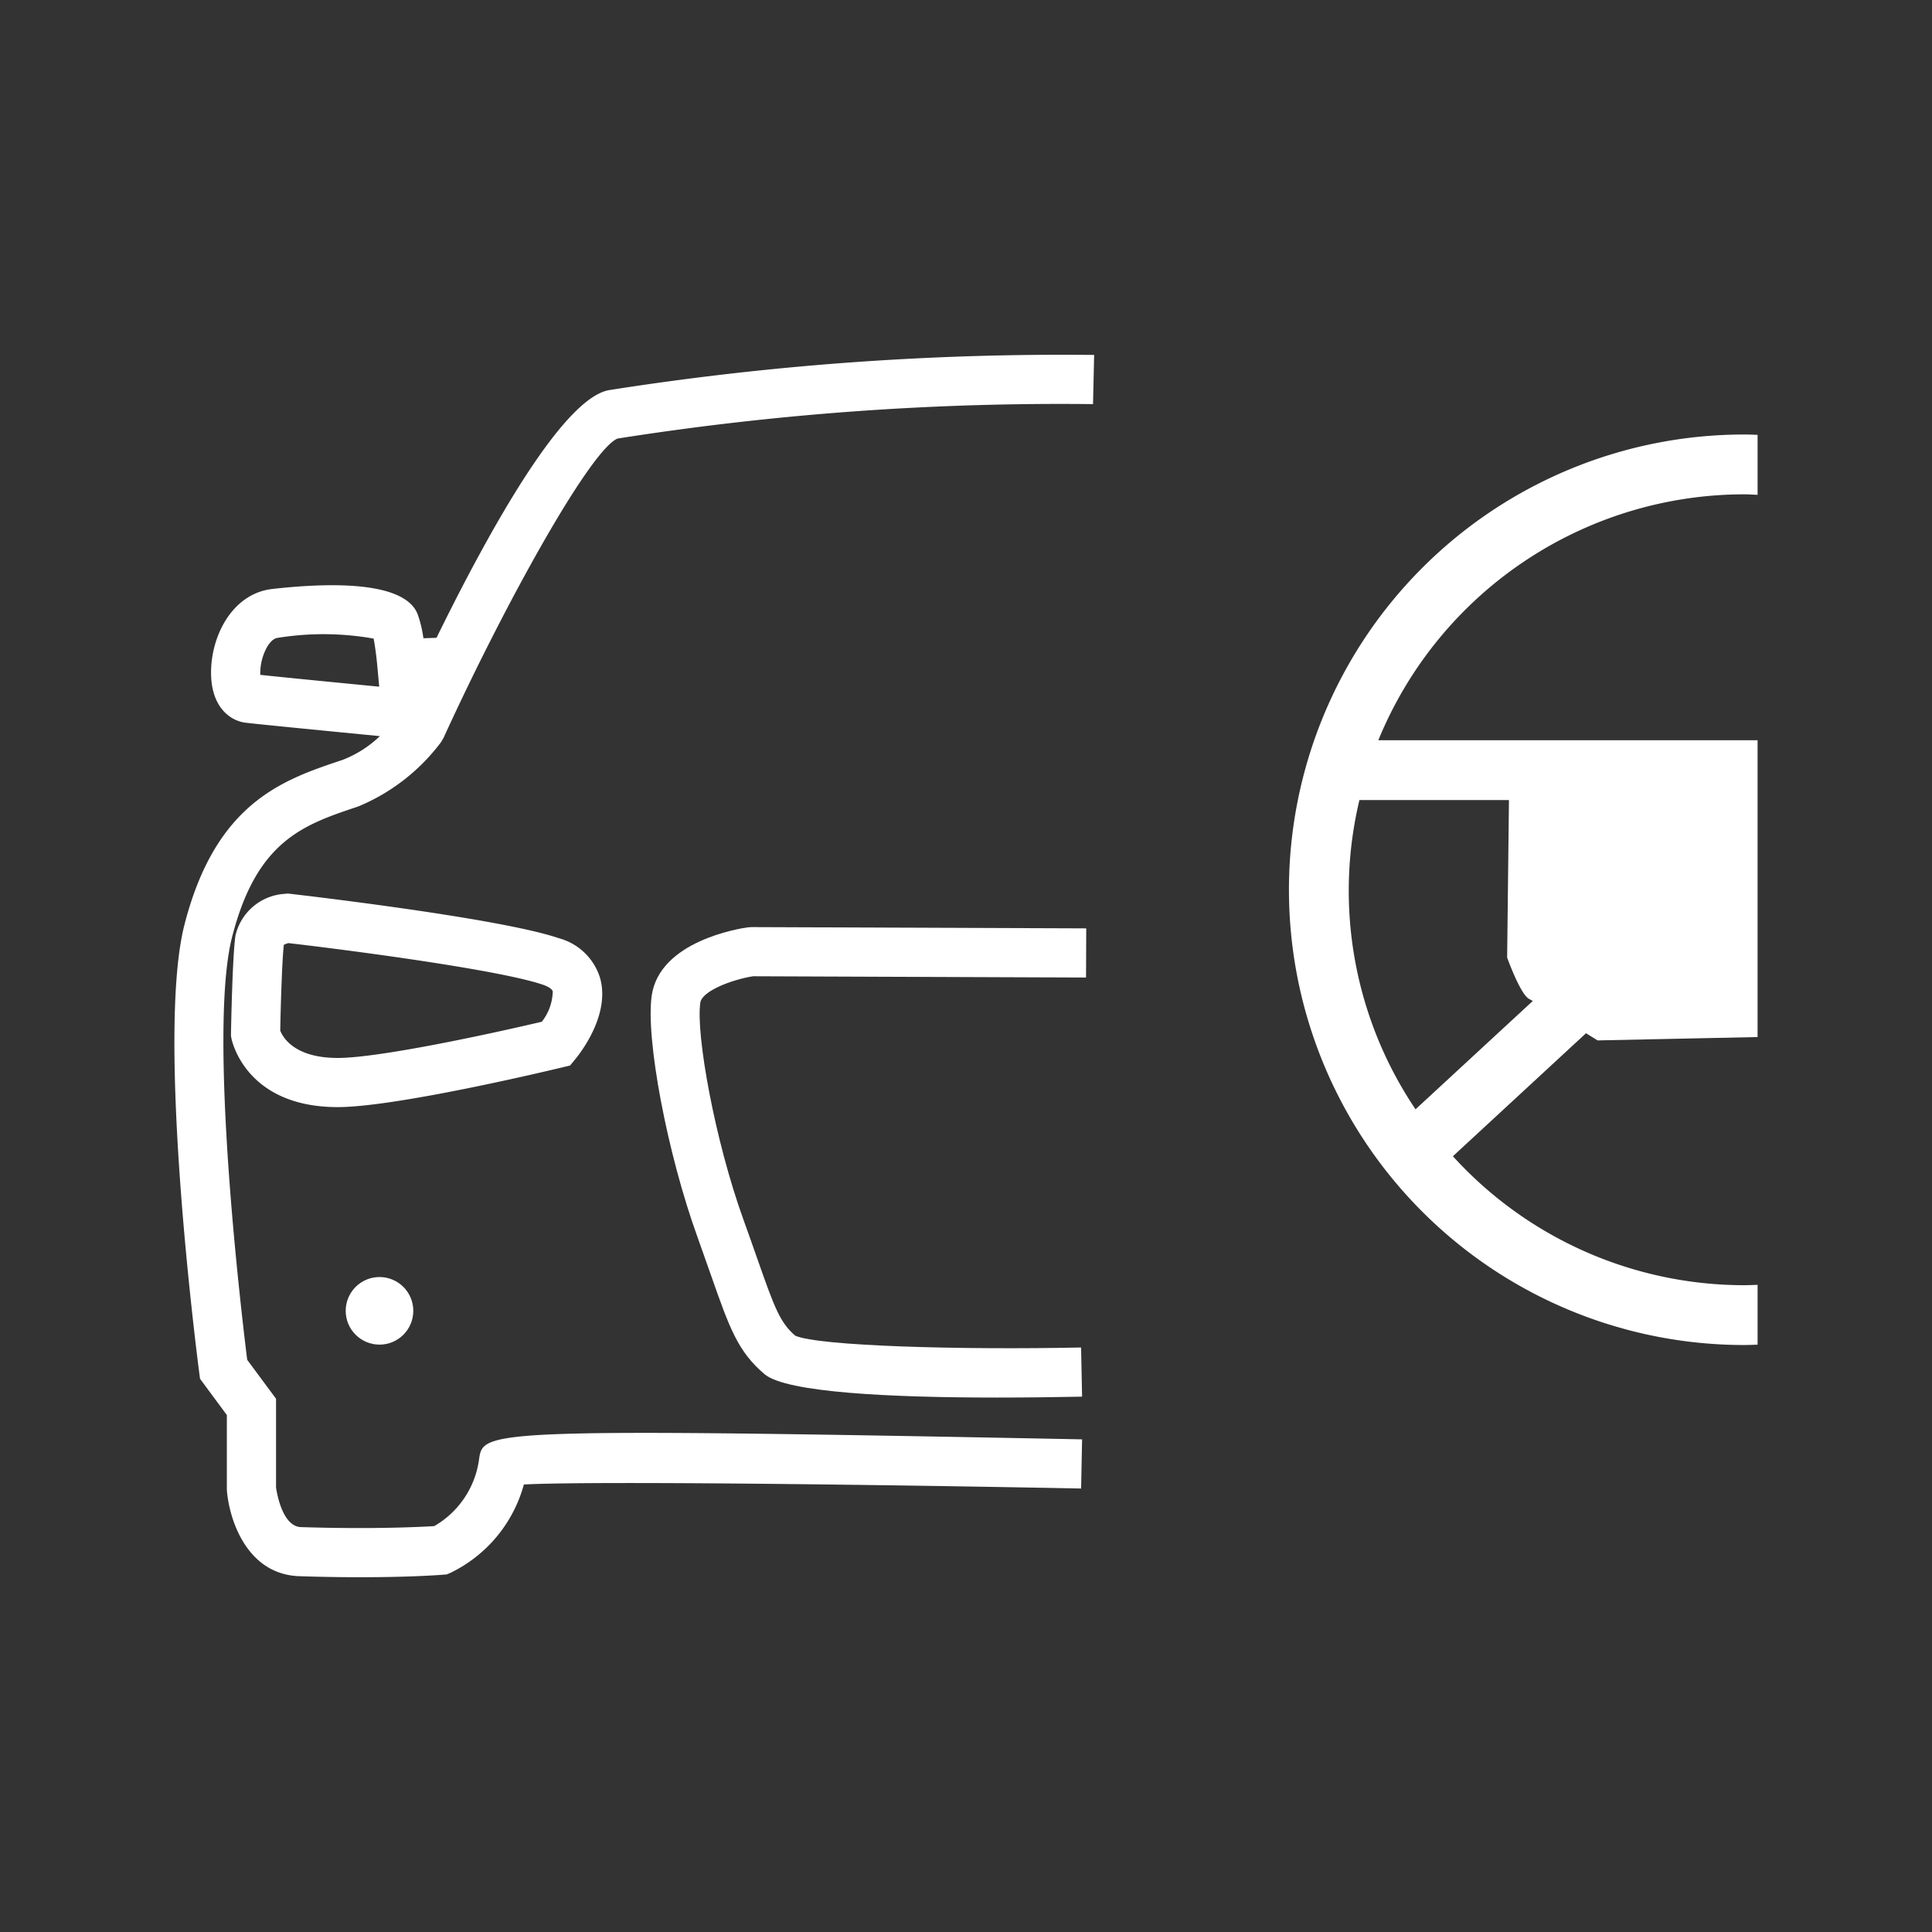 <svg xmlns="http://www.w3.org/2000/svg" width="128" height="128" viewBox="0 0 128 128">
  <rect x="0" y="0" width="128" height="128" fill="#333333" stroke="none"/>
  <g>
    <g>
      <path d="M66.071,92.592c-7.063,0-13.967-.33-15.415-1.547-1.775-1.5-2.33-3.077-3.545-6.541-.259-.739-.554-1.58-.9-2.544-2.006-5.544-3.45-13.176-3.031-16.012.532-3.591,5.771-4.426,6.366-4.51l.232-.015,22.188.084-.013,3.257L49.887,64.68c-1.415.227-3.374.979-3.489,1.746-.307,2.073.958,9.136,2.873,14.424.353.977.652,1.829.914,2.577,1.142,3.257,1.5,4.2,2.5,5.065,1.551.691,10.98.949,18.94.783l.066,3.257C69.874,92.569,67.967,92.592,66.071,92.592Z" fill="#fff"/>
      <path d="M22.376,73.349c-6.06,0-7-4.351-7.039-4.537l-.034-.173,0-.176c.011-.53.1-5.218.3-6.49a3.573,3.573,0,0,1,3.275-2.754l.182-.02.183.02c.565.065,13.868,1.6,17.772,2.937a3.923,3.923,0,0,1,2.741,2.636c.679,2.395-1.247,4.9-1.64,5.38l-.346.421-.531.127C36.794,70.829,26.307,73.349,22.376,73.349Zm-3.809-5.068c.163.423.915,1.811,3.809,1.811,2.766,0,10.214-1.62,13.522-2.4a3.37,3.37,0,0,0,.723-2.01c-.062-.219-.482-.383-.66-.444-2.9-.992-12.917-2.3-16.85-2.755a1.566,1.566,0,0,0-.306.114C18.694,63.533,18.6,66.431,18.567,68.281Z" fill="#fff"/>
      <circle cx="25.143" cy="86.846" r="2.239" fill="#fff"/>
      <path d="M23.721,53.436a13.125,13.125,0,0,0,5.5-4.27l.168-.287c4.107-8.987,9.745-19.1,11.527-19.824a188.478,188.478,0,0,1,31.5-2.281l.074-3.258a193.258,193.258,0,0,0-32.136,2.33c-3.033.531-7.812,9.027-11.434,16.41l-.869.029a7.677,7.677,0,0,0-.4-1.642c-.915-2.136-5.735-2.059-9.612-1.622-2.628.3-4.051,3.071-4.056,5.528-.005,2.262,1.234,3.209,2.3,3.334,1.1.129,5.936.6,8.885.888a7.447,7.447,0,0,1-2.477,1.576c-3.931,1.31-8.387,2.8-10.47,10.916-1.9,7.413.859,28.762.977,29.667l.055.419,1.776,2.4v4.9l.007.148c.185,2.039,1.4,5.521,4.8,5.63,1.512.05,2.862.068,4.035.068,3.43,0,5.36-.156,5.467-.165l.259-.021.239-.1a9.193,9.193,0,0,0,4.872-5.858c4.66-.243,24.442.023,36.919.267l.064-3.257c-39.644-.777-39.67-.582-39.949,1.3a6.038,6.038,0,0,1-2.972,4.447c-.945.058-4.077.216-8.828.067-1.232-.04-1.6-2.257-1.653-2.621V92.671l-1.911-2.579c-.378-3.034-2.61-21.74-1-28.02C17.018,55.672,20.124,54.636,23.721,53.436Zm-6.476-8.724a3.589,3.589,0,0,1,.434-1.82c.155-.269.407-.6.73-.634a19.01,19.01,0,0,1,6.344.051c.087.446.185,1.153.243,1.8l.127,1.386C22.562,45.245,18.85,44.883,17.245,44.712Z" fill="#fff"/>
    </g>
    <path d="M116.445,85.124c-.295.01-.589.024-.887.024a26.1,26.1,0,0,1-19.3-8.544l8.819-8.15.767.476,10.6-.223V49.042H91.318a26.228,26.228,0,0,1,24.24-16.292c.3,0,.591.024.887.034V28.81c-.295-.009-.59-.023-.887-.023a30.162,30.162,0,0,0,0,60.324c.3,0,.592-.014.887-.023ZM93.783,73.494a25.912,25.912,0,0,1-3.718-20.489h9.907l-.12,10.436s.877,2.455,1.461,2.745c.053.025.139.073.239.13Z" fill="#fff"/>
  </g>
</svg>
